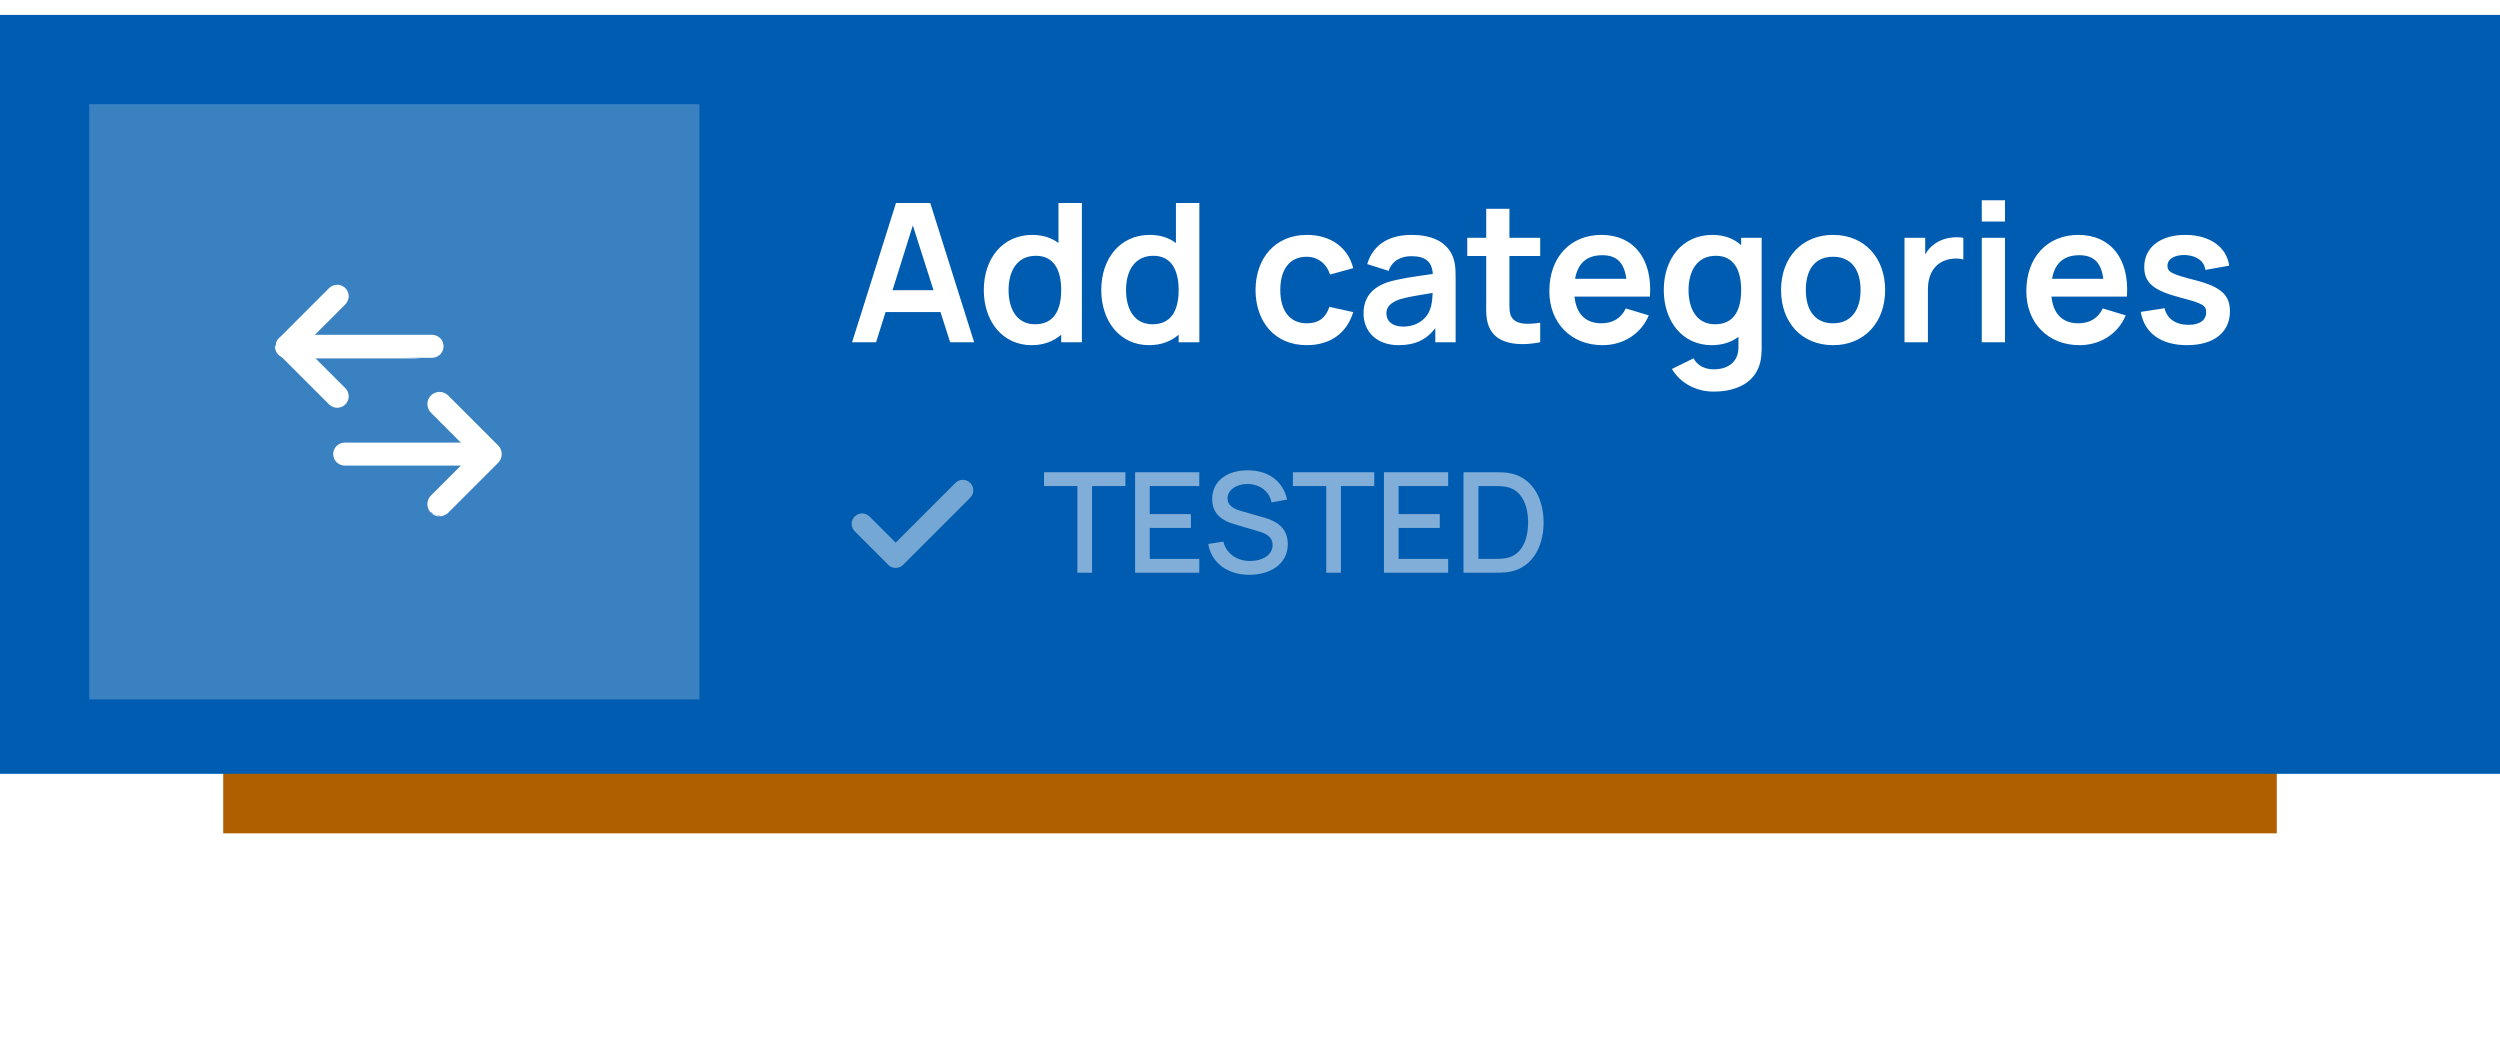 <svg width="168" height="70" viewBox="0 0 168 70" fill="none" xmlns="http://www.w3.org/2000/svg">
<g filter="url(#filter0_d)">
<rect x="15" y="10" width="138" height="42" fill="#B05F00"/>
</g>
<rect y="1" width="168" height="51" fill="#005CB0"/>
<path d="M63.851 23H65.463L62.512 13.64H60.211L57.26 23H58.872L59.509 20.972H63.201L63.851 23ZM59.977 19.503L61.342 15.148L62.733 19.503H59.977ZM71.13 13.64V16.331C70.662 15.98 70.077 15.785 69.375 15.785C67.386 15.785 66.112 17.358 66.112 19.49C66.112 21.596 67.373 23.195 69.323 23.195C70.142 23.195 70.805 22.935 71.312 22.493V23H72.703V13.64H71.13ZM69.557 21.791C68.335 21.791 67.776 20.777 67.776 19.49C67.776 18.216 68.348 17.189 69.609 17.189C70.805 17.189 71.312 18.125 71.312 19.49C71.312 20.855 70.818 21.791 69.557 21.791ZM79.023 13.64V16.331C78.555 15.98 77.97 15.785 77.268 15.785C75.279 15.785 74.005 17.358 74.005 19.49C74.005 21.596 75.266 23.195 77.216 23.195C78.035 23.195 78.698 22.935 79.205 22.493V23H80.596V13.64H79.023ZM77.45 21.791C76.228 21.791 75.669 20.777 75.669 19.49C75.669 18.216 76.241 17.189 77.502 17.189C78.698 17.189 79.205 18.125 79.205 19.49C79.205 20.855 78.711 21.791 77.45 21.791ZM87.816 23.195C89.376 23.195 90.507 22.402 90.936 20.972L89.337 20.621C89.09 21.336 88.648 21.726 87.816 21.726C86.633 21.726 86.035 20.829 86.035 19.49C86.035 18.203 86.581 17.254 87.816 17.254C88.531 17.254 89.142 17.696 89.376 18.45L90.936 18.021C90.598 16.643 89.428 15.785 87.829 15.785C85.697 15.785 84.384 17.332 84.371 19.49C84.384 21.609 85.645 23.195 87.816 23.195ZM97.558 17.085C97.09 16.162 96.102 15.785 94.854 15.785C93.19 15.785 92.228 16.565 91.877 17.748L93.32 18.203C93.541 17.488 94.217 17.215 94.841 17.215C95.803 17.215 96.232 17.592 96.284 18.411C95.049 18.58 93.97 18.736 93.229 18.97C92.124 19.36 91.63 20.062 91.63 21.076C91.63 22.233 92.462 23.195 93.983 23.195C95.101 23.195 95.855 22.831 96.453 22.051V23H97.818V18.697C97.818 18.086 97.805 17.579 97.558 17.085ZM96.102 20.777C95.959 21.271 95.361 21.947 94.295 21.947C93.554 21.947 93.164 21.57 93.164 21.05C93.164 20.608 93.476 20.335 94.022 20.127C94.516 19.971 95.153 19.867 96.271 19.685C96.258 20.023 96.232 20.465 96.102 20.777ZM101.434 17.202H103.501V15.98H101.434V14.03H99.874V15.98H98.6V17.202H99.874V20.127C99.874 20.933 99.822 21.531 100.147 22.142C100.693 23.143 102.11 23.273 103.501 23V21.687C102.617 21.817 101.889 21.817 101.577 21.31C101.408 21.037 101.434 20.595 101.434 20.049V17.202ZM105.806 19.932H110.876C111.058 17.397 109.784 15.785 107.613 15.785C105.546 15.785 104.116 17.267 104.116 19.568C104.116 21.7 105.572 23.195 107.691 23.195C109.056 23.195 110.265 22.467 110.798 21.193L109.251 20.725C108.952 21.375 108.38 21.726 107.613 21.726C106.547 21.726 105.923 21.089 105.806 19.932ZM107.678 17.15C108.64 17.15 109.147 17.644 109.29 18.736H105.845C106.027 17.696 106.625 17.15 107.678 17.15ZM117.006 15.98V16.474C116.512 16.032 115.862 15.785 115.069 15.785C113.08 15.785 111.806 17.358 111.806 19.49C111.806 21.596 113.067 23.195 115.017 23.195C115.745 23.195 116.343 23 116.824 22.636V23.312C116.837 24.313 116.135 24.82 115.16 24.82C114.601 24.82 114.068 24.586 113.808 24.079L112.352 24.794C112.911 25.743 113.977 26.315 115.147 26.315C116.733 26.315 117.968 25.691 118.293 24.326C118.358 24.014 118.384 23.702 118.384 23.338V15.98H117.006ZM115.251 21.791C114.029 21.791 113.47 20.777 113.47 19.49C113.47 18.216 114.042 17.189 115.303 17.189C116.499 17.189 117.006 18.125 117.006 19.49C117.006 20.855 116.512 21.791 115.251 21.791ZM123.184 23.195C125.277 23.195 126.681 21.674 126.681 19.49C126.681 17.319 125.29 15.785 123.184 15.785C121.104 15.785 119.687 17.293 119.687 19.49C119.687 21.661 121.065 23.195 123.184 23.195ZM123.184 21.726C121.975 21.726 121.351 20.855 121.351 19.49C121.351 18.164 121.923 17.254 123.184 17.254C124.406 17.254 125.03 18.125 125.03 19.49C125.03 20.803 124.419 21.726 123.184 21.726ZM130.076 16.344C129.777 16.526 129.543 16.799 129.374 17.098V15.98H127.983V23H129.556V19.438C129.556 18.619 129.842 17.956 130.479 17.605C130.921 17.358 131.519 17.319 131.935 17.436V15.98C131.311 15.876 130.583 15.993 130.076 16.344ZM133.175 14.888H134.735V13.458H133.175V14.888ZM133.175 23H134.735V15.98H133.175V23ZM137.859 19.932H142.929C143.111 17.397 141.837 15.785 139.666 15.785C137.599 15.785 136.169 17.267 136.169 19.568C136.169 21.7 137.625 23.195 139.744 23.195C141.109 23.195 142.318 22.467 142.851 21.193L141.304 20.725C141.005 21.375 140.433 21.726 139.666 21.726C138.6 21.726 137.976 21.089 137.859 19.932ZM139.731 17.15C140.693 17.15 141.2 17.644 141.343 18.736H137.898C138.08 17.696 138.678 17.15 139.731 17.15ZM146.966 23.195C148.773 23.195 149.852 22.337 149.852 20.92C149.852 19.828 149.254 19.282 147.564 18.84C145.926 18.424 145.653 18.281 145.653 17.865C145.653 17.397 146.147 17.111 146.875 17.137C147.642 17.189 148.123 17.553 148.201 18.138L149.8 17.852C149.631 16.591 148.487 15.785 146.849 15.785C145.172 15.785 144.093 16.63 144.093 17.943C144.093 18.996 144.704 19.516 146.472 19.984C148.058 20.4 148.253 20.517 148.253 20.998C148.253 21.518 147.811 21.83 147.07 21.83C146.212 21.83 145.614 21.414 145.458 20.712L143.859 20.959C144.093 22.376 145.224 23.195 146.966 23.195Z" fill="white"/>
<path d="M72.401 38.486H73.386V32.663H75.627V31.735H70.16V32.663H72.401V38.486Z" fill="white" fill-opacity="0.5"/>
<path d="M76.279 38.486H80.592V37.558H77.263V35.476H80.03V34.548H77.263V32.663H80.592V31.735H76.279V38.486Z" fill="white" fill-opacity="0.5"/>
<path d="M83.953 38.627C85.35 38.627 86.541 37.914 86.541 36.564C86.541 35.242 85.406 34.904 84.787 34.736L83.54 34.379C83.062 34.248 82.49 34.051 82.49 33.488C82.49 32.916 83.109 32.513 83.859 32.523C84.637 32.541 85.303 32.991 85.444 33.76L86.494 33.573C86.222 32.335 85.247 31.613 83.868 31.604C82.509 31.594 81.459 32.288 81.459 33.535C81.459 34.632 82.265 35.026 82.94 35.223L84.675 35.739C85.172 35.889 85.519 36.142 85.519 36.62C85.519 37.305 84.825 37.699 84.009 37.699C83.128 37.699 82.415 37.22 82.209 36.395L81.196 36.555C81.412 37.839 82.499 38.627 83.953 38.627Z" fill="white" fill-opacity="0.5"/>
<path d="M89.124 38.486H90.109V32.663H92.35V31.735H86.883V32.663H89.124V38.486Z" fill="white" fill-opacity="0.5"/>
<path d="M93.002 38.486H97.316V37.558H93.987V35.476H96.753V34.548H93.987V32.663H97.316V31.735H93.002V38.486Z" fill="white" fill-opacity="0.5"/>
<path d="M98.348 38.486H100.467C100.579 38.486 100.992 38.486 101.301 38.449C102.886 38.242 103.73 36.836 103.73 35.111C103.73 33.395 102.886 31.979 101.301 31.772C100.983 31.735 100.589 31.735 100.467 31.735H98.348V38.486ZM99.351 37.558V32.663H100.467C100.673 32.663 101.001 32.673 101.226 32.719C102.239 32.907 102.689 33.92 102.689 35.111C102.689 36.264 102.258 37.314 101.226 37.502C101.001 37.548 100.673 37.558 100.467 37.558H99.351Z" fill="white" fill-opacity="0.5"/>
<path fill-rule="evenodd" clip-rule="evenodd" d="M65.2 32.451C65.475 32.726 65.475 33.171 65.2 33.446L60.687 37.958C60.413 38.233 59.967 38.233 59.693 37.958L57.437 35.702C57.162 35.427 57.162 34.982 57.436 34.707C57.711 34.433 58.156 34.433 58.431 34.707L60.19 36.466L64.205 32.451C64.48 32.176 64.925 32.176 65.2 32.451Z" fill="white" fill-opacity="0.46"/>
<rect x="6" y="7" width="41" height="40" fill="white" fill-opacity="0.23"/>
<path d="M32.899 29.744C32.576 29.744 32.252 29.744 31.93 29.744C31.154 29.744 30.376 29.744 29.601 29.744C28.665 29.744 27.728 29.744 26.793 29.744C25.983 29.744 25.175 29.744 24.365 29.744C23.97 29.744 23.575 29.739 23.18 29.744C23.175 29.744 23.17 29.744 23.163 29.744C22.966 29.744 22.756 29.83 22.617 29.971C22.484 30.105 22.382 30.324 22.391 30.516C22.399 30.715 22.465 30.923 22.617 31.062C22.768 31.201 22.954 31.289 23.163 31.289C23.486 31.289 23.81 31.289 24.133 31.289C24.909 31.289 25.686 31.289 26.462 31.289C27.397 31.289 28.334 31.289 29.269 31.289C30.079 31.289 30.888 31.289 31.698 31.289C32.093 31.289 32.487 31.294 32.882 31.289C32.887 31.289 32.892 31.289 32.899 31.289C33.096 31.289 33.306 31.203 33.445 31.062C33.579 30.928 33.68 30.709 33.671 30.517C33.663 30.317 33.598 30.11 33.445 29.971C33.295 29.832 33.108 29.744 32.899 29.744Z" fill="white"/>
<path d="M29.001 27.707C29.38 28.087 29.759 28.466 30.139 28.845C30.743 29.449 31.347 30.053 31.951 30.657C32.088 30.795 32.226 30.932 32.363 31.069C32.363 30.705 32.363 30.341 32.363 29.978C31.984 30.357 31.604 30.736 31.225 31.116C30.621 31.72 30.017 32.324 29.413 32.928C29.276 33.065 29.138 33.202 29.001 33.34C28.86 33.48 28.774 33.688 28.774 33.885C28.774 34.074 28.858 34.301 29.001 34.431C29.148 34.567 29.341 34.666 29.547 34.658C29.751 34.649 29.945 34.579 30.092 34.431C30.472 34.052 30.851 33.673 31.23 33.293C31.834 32.689 32.438 32.085 33.042 31.481C33.18 31.344 33.317 31.206 33.454 31.069C33.75 30.774 33.75 30.273 33.454 29.978C33.075 29.598 32.696 29.219 32.317 28.84C31.712 28.236 31.108 27.632 30.504 27.028C30.367 26.89 30.23 26.753 30.092 26.616C29.952 26.475 29.744 26.389 29.547 26.389C29.358 26.389 29.131 26.473 29.001 26.616C28.865 26.763 28.766 26.956 28.774 27.161C28.783 27.366 28.852 27.558 29.001 27.707Z" fill="white"/>
<path fill-rule="evenodd" clip-rule="evenodd" d="M28.961 34.459C29.115 34.6 29.318 34.707 29.541 34.698L28.961 34.459ZM29.537 34.604C29.732 34.596 29.914 34.529 30.051 34.391L33.413 31.029C33.69 30.752 33.69 30.281 33.413 30.004L30.051 26.642C29.919 26.51 29.724 26.429 29.539 26.429C29.361 26.429 29.148 26.509 29.028 26.64C28.897 26.782 28.805 26.963 28.813 27.153C28.822 27.347 28.887 27.528 29.026 27.667L31.809 30.45L32.402 29.858L32.402 31.175L31.809 30.583L29.026 33.366C28.894 33.498 28.813 33.694 28.813 33.879C28.813 34.056 28.894 34.27 29.025 34.39C29.167 34.52 29.347 34.612 29.537 34.604ZM31.743 30.517L28.96 27.733C28.801 27.574 28.729 27.37 28.72 27.157C28.71 26.934 28.818 26.73 28.959 26.577C29.099 26.424 29.339 26.335 29.539 26.335C29.749 26.335 29.968 26.426 30.118 26.576L33.48 29.938C33.793 30.251 33.793 30.782 33.48 31.096L30.118 34.458C29.96 34.615 29.755 34.689 29.541 34.698M31.743 30.517L28.96 33.3C28.81 33.449 28.72 33.669 28.72 33.879C28.72 34.078 28.808 34.318 28.961 34.459M31.876 30.517L32.308 30.949L32.308 30.084L31.876 30.517Z" fill="white"/>
<path d="M19.3 24.043C19.623 24.043 19.947 24.043 20.27 24.043C21.045 24.043 21.823 24.043 22.598 24.043C23.534 24.043 24.471 24.043 25.406 24.043C26.216 24.043 27.024 24.043 27.834 24.043C28.229 24.043 28.624 24.048 29.019 24.043C29.024 24.043 29.029 24.043 29.036 24.043C29.233 24.043 29.442 23.957 29.582 23.816C29.715 23.682 29.817 23.463 29.808 23.27C29.799 23.071 29.734 22.864 29.582 22.725C29.43 22.586 29.245 22.498 29.036 22.498C28.713 22.498 28.389 22.498 28.066 22.498C27.291 22.498 26.513 22.498 25.737 22.498C24.802 22.498 23.865 22.498 22.93 22.498C22.12 22.498 21.311 22.498 20.501 22.498C20.107 22.498 19.712 22.493 19.317 22.498C19.312 22.498 19.307 22.498 19.3 22.498C19.103 22.498 18.893 22.584 18.754 22.725C18.62 22.858 18.519 23.078 18.528 23.27C18.536 23.469 18.601 23.677 18.754 23.816C18.904 23.955 19.091 24.043 19.3 24.043Z" fill="white"/>
<path fill-rule="evenodd" clip-rule="evenodd" d="M28.221 24.084C28.09 24.083 27.958 24.083 27.827 24.083L19.293 24.083C19.07 24.083 18.872 23.989 18.715 23.844C18.55 23.694 18.483 23.472 18.474 23.266M28.221 24.084C28.485 24.085 28.748 24.086 29.012 24.083L28.221 24.084ZM28.223 23.99C28.486 23.991 28.748 23.992 29.011 23.989L29.028 23.989C29.213 23.989 29.411 23.908 29.541 23.776C29.667 23.65 29.762 23.442 29.754 23.266C29.746 23.074 29.683 22.88 29.543 22.752C29.399 22.62 29.224 22.538 29.029 22.538L20.494 22.538C20.362 22.538 20.23 22.538 20.099 22.537C19.836 22.536 19.573 22.535 19.31 22.538L19.293 22.538C19.108 22.538 18.91 22.619 18.78 22.751C18.654 22.877 18.559 23.085 18.567 23.261C18.576 23.453 18.638 23.647 18.779 23.775C18.921 23.907 19.097 23.989 19.293 23.989L27.827 23.989C27.959 23.989 28.091 23.989 28.223 23.99Z" fill="white"/>
<path d="M22.115 19.361C21.736 19.741 21.357 20.12 20.977 20.499C20.373 21.103 19.769 21.707 19.165 22.311C19.028 22.449 18.89 22.586 18.753 22.723C18.458 23.018 18.458 23.52 18.753 23.815C19.132 24.194 19.512 24.573 19.891 24.953C20.495 25.557 21.099 26.161 21.703 26.765C21.84 26.902 21.978 27.04 22.115 27.177C22.256 27.317 22.463 27.403 22.661 27.403C22.85 27.403 23.076 27.319 23.206 27.177C23.342 27.029 23.442 26.837 23.433 26.631C23.424 26.427 23.354 26.233 23.206 26.085C22.827 25.706 22.448 25.327 22.069 24.948C21.465 24.343 20.86 23.739 20.256 23.135C20.119 22.998 19.982 22.861 19.845 22.723C19.845 23.087 19.845 23.451 19.845 23.815C20.224 23.436 20.603 23.056 20.982 22.677C21.587 22.073 22.191 21.469 22.795 20.865C22.932 20.727 23.069 20.59 23.206 20.453C23.347 20.312 23.433 20.104 23.433 19.907C23.433 19.718 23.349 19.492 23.206 19.361C23.059 19.226 22.867 19.126 22.661 19.135C22.457 19.145 22.263 19.214 22.115 19.361Z" fill="white"/>
<defs>
<filter id="filter0_d" x="1" y="0" width="166" height="70" filterUnits="userSpaceOnUse" color-interpolation-filters="sRGB">
<feFlood flood-opacity="0" result="BackgroundImageFix"/>
<feColorMatrix in="SourceAlpha" type="matrix" values="0 0 0 0 0 0 0 0 0 0 0 0 0 0 0 0 0 0 127 0"/>
<feOffset dy="4"/>
<feGaussianBlur stdDeviation="7"/>
<feColorMatrix type="matrix" values="0 0 0 0 0 0 0 0 0 0 0 0 0 0 0 0 0 0 0.25 0"/>
<feBlend mode="normal" in2="BackgroundImageFix" result="effect1_dropShadow"/>
<feBlend mode="normal" in="SourceGraphic" in2="effect1_dropShadow" result="shape"/>
</filter>
</defs>
</svg>
